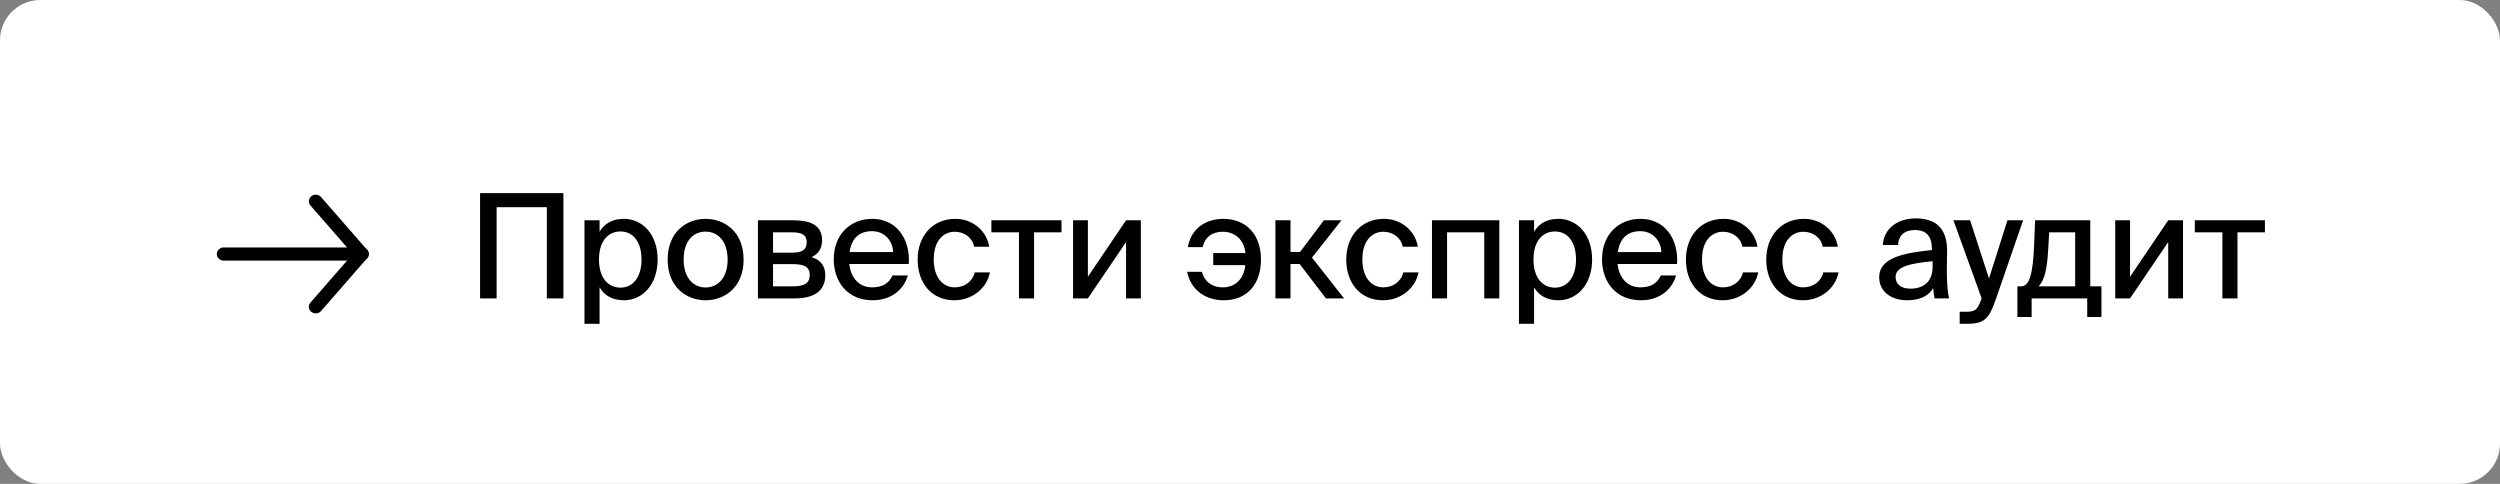 <?xml version="1.0" encoding="UTF-8"?> <svg xmlns="http://www.w3.org/2000/svg" width="310" height="60" viewBox="0 0 310 60" fill="none"><rect x="0" y="0" width="310" height="60" fill="#808080" stroke="none"/><rect width="310" height="60" rx="5" fill="white"></rect><path d="M69.862 37H67.81V25.696H61.582V37H59.53V23.95H69.862V37ZM72.475 27.316H74.347V28.738C74.941 27.73 75.93 27.136 77.371 27.136C79.621 27.136 81.546 29.008 81.546 32.176C81.546 35.344 79.621 37.234 77.371 37.234C75.93 37.234 74.941 36.64 74.347 35.632V40.15H72.475V27.316ZM74.275 32.176C74.275 34.57 75.499 35.668 76.939 35.668C78.504 35.668 79.549 34.354 79.549 32.176C79.549 29.998 78.504 28.702 76.939 28.702C75.499 28.702 74.275 29.782 74.275 32.176ZM84.771 32.194C84.771 34.57 86.085 35.65 87.489 35.65C88.929 35.65 90.225 34.552 90.225 32.194C90.225 29.8 88.929 28.72 87.489 28.72C86.085 28.72 84.771 29.746 84.771 32.194ZM87.489 27.136C89.793 27.136 92.205 28.684 92.205 32.194C92.205 35.686 89.793 37.234 87.489 37.234C85.203 37.234 82.791 35.686 82.791 32.194C82.791 28.684 85.203 27.136 87.489 27.136ZM93.984 27.316H98.358C100.338 27.316 101.94 27.82 101.94 29.8C101.94 30.808 101.472 31.51 100.626 31.888C101.616 32.176 102.336 32.842 102.336 34.138C102.336 36.19 100.752 37 98.628 37H93.984V27.316ZM95.856 31.33H98.214C99.348 31.33 100.032 31.042 100.032 30.034C100.032 29.044 99.312 28.81 98.178 28.81H95.856V31.33ZM95.856 32.752V35.506H98.358C99.726 35.506 100.41 35.11 100.41 34.102C100.41 33.094 99.708 32.752 98.322 32.752H95.856ZM108.136 35.632C109.504 35.632 110.26 35.074 110.674 34.156H112.564C112.132 35.758 110.656 37.234 108.208 37.234C105.094 37.234 103.384 34.948 103.384 32.14C103.384 29.134 105.4 27.136 108.154 27.136C111.142 27.136 112.888 29.584 112.69 32.734H105.31C105.508 34.534 106.606 35.632 108.136 35.632ZM108.136 28.666C106.678 28.666 105.616 29.404 105.346 31.258H110.746C110.692 29.836 109.666 28.666 108.136 28.666ZM118.466 27.136C120.68 27.136 122.372 28.702 122.66 30.592H120.788C120.59 29.494 119.6 28.738 118.376 28.738C117.026 28.738 115.784 29.8 115.784 32.158C115.784 34.552 117.026 35.632 118.376 35.632C119.582 35.632 120.59 34.93 120.86 33.778H122.75C122.354 35.812 120.482 37.234 118.34 37.234C115.532 37.234 113.786 35.11 113.786 32.176C113.786 29.314 115.604 27.136 118.466 27.136ZM131.626 28.81H128.224V37H126.352V28.81H122.932V27.316H131.626V28.81ZM134.897 37H133.061V27.316H134.897V34.318L139.631 27.316H141.467V37H139.631V30.016L134.897 37ZM147.2 33.706H149.036C149.306 34.804 150.188 35.632 151.646 35.632C152.996 35.632 154.22 34.768 154.418 32.878H150.44V31.384H154.436C154.238 29.638 153.068 28.738 151.628 28.738C150.35 28.738 149.432 29.35 149.126 30.646H147.29C147.722 28.234 149.612 27.136 151.7 27.136C154.562 27.136 156.362 29.134 156.362 32.158C156.362 35.182 154.706 37.234 151.736 37.234C149.684 37.234 147.722 36.154 147.2 33.706ZM164.414 37L161.156 32.734H160.022V37H158.15V27.316H160.022V31.24H161.21L164.162 27.316H166.34L162.686 31.942L166.664 37H164.414ZM171.614 27.136C173.828 27.136 175.52 28.702 175.808 30.592H173.936C173.738 29.494 172.748 28.738 171.524 28.738C170.174 28.738 168.932 29.8 168.932 32.158C168.932 34.552 170.174 35.632 171.524 35.632C172.73 35.632 173.738 34.93 174.008 33.778H175.898C175.502 35.812 173.63 37.234 171.488 37.234C168.68 37.234 166.934 35.11 166.934 32.176C166.934 29.314 168.752 27.136 171.614 27.136ZM185.917 27.316V37H184.045V28.81H179.437V37H177.565V27.316H185.917ZM188.352 27.316H190.224V28.738C190.818 27.73 191.808 27.136 193.248 27.136C195.498 27.136 197.424 29.008 197.424 32.176C197.424 35.344 195.498 37.234 193.248 37.234C191.808 37.234 190.818 36.64 190.224 35.632V40.15H188.352V27.316ZM190.152 32.176C190.152 34.57 191.376 35.668 192.816 35.668C194.382 35.668 195.426 34.354 195.426 32.176C195.426 29.998 194.382 28.702 192.816 28.702C191.376 28.702 190.152 29.782 190.152 32.176ZM203.402 35.632C204.77 35.632 205.526 35.074 205.94 34.156H207.83C207.398 35.758 205.922 37.234 203.474 37.234C200.36 37.234 198.65 34.948 198.65 32.14C198.65 29.134 200.666 27.136 203.42 27.136C206.408 27.136 208.154 29.584 207.956 32.734H200.576C200.774 34.534 201.872 35.632 203.402 35.632ZM203.402 28.666C201.944 28.666 200.882 29.404 200.612 31.258H206.012C205.958 29.836 204.932 28.666 203.402 28.666ZM213.732 27.136C215.946 27.136 217.638 28.702 217.926 30.592H216.054C215.856 29.494 214.866 28.738 213.642 28.738C212.292 28.738 211.05 29.8 211.05 32.158C211.05 34.552 212.292 35.632 213.642 35.632C214.848 35.632 215.856 34.93 216.126 33.778H218.016C217.62 35.812 215.748 37.234 213.606 37.234C210.798 37.234 209.052 35.11 209.052 32.176C209.052 29.314 210.87 27.136 213.732 27.136ZM223.695 27.136C225.909 27.136 227.601 28.702 227.889 30.592H226.017C225.819 29.494 224.829 28.738 223.605 28.738C222.255 28.738 221.013 29.8 221.013 32.158C221.013 34.552 222.255 35.632 223.605 35.632C224.811 35.632 225.819 34.93 226.089 33.778H227.979C227.583 35.812 225.711 37.234 223.569 37.234C220.761 37.234 219.015 35.11 219.015 32.176C219.015 29.314 220.833 27.136 223.695 27.136ZM239.642 33.094V32.392C236.636 32.68 235.052 33.112 235.052 34.354C235.052 35.236 235.736 35.794 236.888 35.794C238.418 35.794 239.642 35.02 239.642 33.094ZM236.474 37.234C234.512 37.234 233.018 36.154 233.018 34.39C233.018 32.032 235.808 31.384 239.552 31.006V30.808C239.552 29.098 238.652 28.522 237.464 28.522C236.168 28.522 235.43 29.17 235.358 30.376H233.468C233.612 28.306 235.322 27.082 237.536 27.082C240.038 27.082 241.46 28.288 241.442 31.186C241.442 31.42 241.406 33.094 241.406 33.508C241.406 34.966 241.496 36.136 241.676 37H239.876C239.804 36.622 239.768 36.352 239.714 35.722C239.138 36.712 238.058 37.234 236.474 37.234ZM243.9 40.15H243V38.656H243.738C244.746 38.656 245.178 38.566 245.646 37.198L245.718 36.982L242.226 27.316H244.296L246.636 34.534L248.922 27.316H250.866L247.446 37.216C246.636 39.502 246.096 40.15 243.9 40.15ZM260.58 35.506V39.304H258.816V37H251.922V39.304H250.158V35.506H250.626C251.616 35.506 252.084 34.084 252.228 30.412L252.354 27.316H259.194V35.506H260.58ZM257.322 35.506V28.81H254.1L253.974 30.97C253.848 33.22 253.56 34.714 252.786 35.506H257.322ZM264.125 37H262.289V27.316H264.125V34.318L268.859 27.316H270.695V37H268.859V30.016L264.125 37ZM280.85 28.81H277.448V37H275.576V28.81H272.156V27.316H280.85V28.81Z" fill="black"></path><path fill-rule="evenodd" clip-rule="evenodd" d="M38.605 24.328C38.78 24.189 39.005 24.122 39.231 24.142C39.457 24.162 39.665 24.266 39.811 24.433L45.517 30.976C45.592 31.058 45.649 31.154 45.685 31.258C45.721 31.361 45.735 31.471 45.726 31.579C45.717 31.688 45.685 31.794 45.633 31.891C45.58 31.988 45.508 32.074 45.42 32.143C45.333 32.213 45.231 32.266 45.122 32.297C45.013 32.329 44.898 32.34 44.785 32.329C44.671 32.317 44.561 32.285 44.461 32.232C44.361 32.18 44.273 32.109 44.202 32.023L38.496 25.48C38.351 25.313 38.281 25.098 38.301 24.882C38.322 24.666 38.431 24.467 38.605 24.328Z" fill="black"></path><path fill-rule="evenodd" clip-rule="evenodd" d="M38.605 38.672C38.431 38.533 38.322 38.334 38.301 38.118C38.281 37.902 38.351 37.687 38.496 37.52L44.202 30.977C44.273 30.891 44.361 30.82 44.461 30.768C44.561 30.715 44.671 30.683 44.785 30.671C44.898 30.66 45.013 30.671 45.122 30.703C45.231 30.734 45.333 30.787 45.42 30.857C45.508 30.926 45.58 31.012 45.633 31.109C45.685 31.206 45.717 31.312 45.726 31.421C45.735 31.529 45.721 31.639 45.685 31.742C45.649 31.846 45.592 31.941 45.517 32.023L39.811 38.567C39.665 38.734 39.457 38.838 39.231 38.858C39.005 38.877 38.78 38.811 38.605 38.672Z" fill="black"></path><path fill-rule="evenodd" clip-rule="evenodd" d="M44.859 31.5C44.859 31.717 44.769 31.925 44.609 32.078C44.448 32.232 44.23 32.318 44.003 32.318L27.739 32.318C27.512 32.318 27.295 32.232 27.134 32.078C26.974 31.925 26.884 31.717 26.884 31.5C26.884 31.283 26.974 31.075 27.134 30.922C27.295 30.768 27.512 30.682 27.739 30.682L44.003 30.682C44.23 30.682 44.448 30.768 44.609 30.922C44.769 31.075 44.859 31.283 44.859 31.5Z" fill="black"></path></svg> 